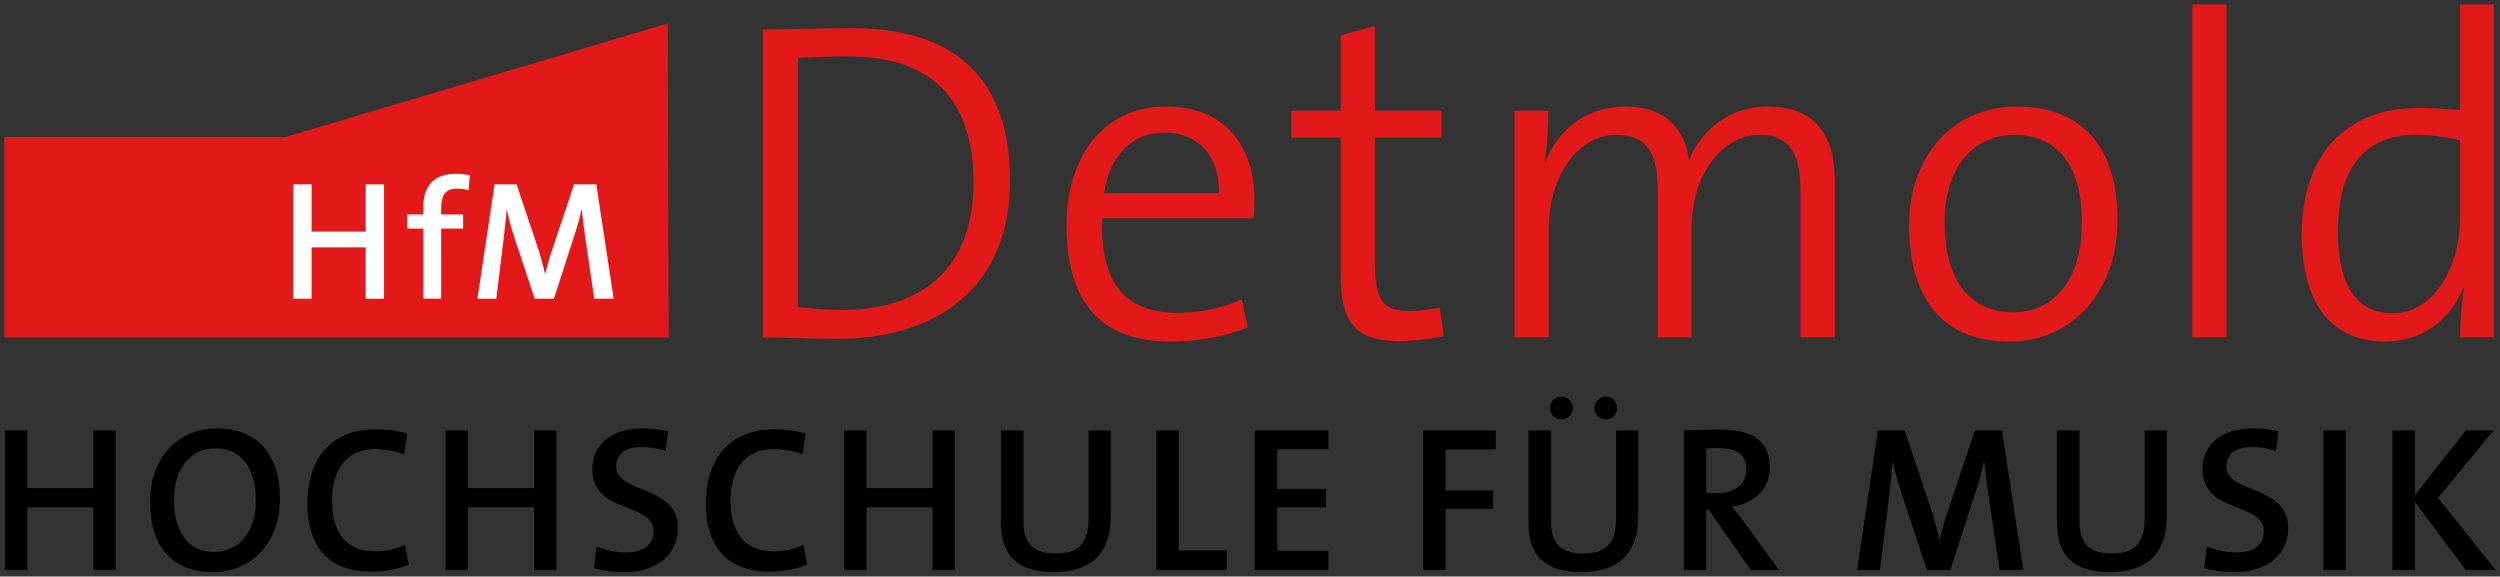 <?xml version="1.0" encoding="UTF-8" standalone="no"?>
<!-- Created with Inkscape (http://www.inkscape.org/) -->
<svg xmlns:dc="http://purl.org/dc/elements/1.1/" xmlns:cc="http://creativecommons.org/ns#" xmlns:rdf="http://www.w3.org/1999/02/22-rdf-syntax-ns#" xmlns:svg="http://www.w3.org/2000/svg" xmlns="http://www.w3.org/2000/svg" xmlns:sodipodi="http://sodipodi.sourceforge.net/DTD/sodipodi-0.dtd" xmlns:inkscape="http://www.inkscape.org/namespaces/inkscape" width="565.82" height="130.48" id="svg4660" version="1.1" inkscape:version="0.48.1 " sodipodi:docname="Neues Dokument 2">
  <rect width="100%" height="100%" fill="#333333" stroke="none"/>
  <defs id="defs4662"/>
  <sodipodi:namedview id="base" pagecolor="#ffffff" bordercolor="#666666" borderopacity="1.0" inkscape:pageopacity="0.0" inkscape:pageshadow="2" inkscape:zoom="1.5856033" inkscape:cx="282.91001" inkscape:cy="65.239996" inkscape:document-units="px" inkscape:current-layer="layer1" showgrid="false" fit-margin-top="0" fit-margin-left="0" fit-margin-right="0" fit-margin-bottom="0" inkscape:window-width="1024" inkscape:window-height="678" inkscape:window-x="-4" inkscape:window-y="-4" inkscape:window-maximized="1"/>
  <g inkscape:label="Ebene 1" inkscape:groupmode="layer" id="layer1" transform="translate(110.483,-551.837)">
    <path inkscape:connector-curvature="0" style="fill:#e31919;fill-opacity:1;fill-rule:nonzero;stroke:none" d="m 40.75,557.119 -86.646,25.742 -63.589,0 0,45.347 150.337,0 -0.21,-71.089" id="path62"/>
    <path inkscape:connector-curvature="0" style="fill:#ffffff;fill-opacity:1;fill-rule:nonzero;stroke:none" d="m -23.572,619.443 0,-25.879 -4.15,0 0,10.693 -12.231,0 0,-10.693 -4.175,0 0,25.879 4.175,0 0,-11.621 12.231,0 0,11.621 4.15,0 z m 0,0" id="path64"/>
    <path inkscape:connector-curvature="0" style="fill:#ffffff;fill-opacity:1;fill-rule:nonzero;stroke:none" d="m -4.138,591.513 c -1.001,-0.22 -2.026,-0.342 -3.1,-0.342 -4.956,0 -7.446,2.539 -7.446,7.764 l 0,1.44 -3.638,0 0,3.198 3.638,0 0,15.869 4.053,0 0,-15.869 4.956,0 0,-3.198 -4.956,0 0,-1.538 c 0,-2.979 1.123,-4.321 3.564,-4.321 0.855,0 1.782,0.122 2.612,0.391 l 0.317,-3.394 z m 0,0" id="path66"/>
    <path inkscape:connector-curvature="0" style="fill:#ffffff;fill-opacity:1;fill-rule:nonzero;stroke:none" d="m 28.406,619.443 -3.931,-25.879 -5.029,0 -5.054,15.112 c -0.635,1.758 -1.001,3.223 -1.465,5.127 l -0.049,0 c -0.464,-1.953 -1.001,-3.833 -1.44,-5.298 l -5.005,-14.941 -4.981,0 -3.882,25.879 4.272,0 1.636,-13.379 c 0.269,-2.466 0.537,-4.492 0.708,-6.714 l 0.074,0 c 0.366,1.953 0.903,3.955 1.636,6.104 l 4.639,13.989 4.346,0 4.858,-15.039 c 0.659,-1.953 1.05,-3.613 1.343,-5.054 l 0.098,0 c 0.171,1.685 0.415,3.711 0.806,6.323 l 2.026,13.77 4.394,0 z m 0,0" id="path68"/>
    <path inkscape:connector-curvature="0" style="fill:#e31919;fill-opacity:1;fill-rule:nonzero;stroke:none" d="m 118.108,592.68 c 0,-23.73 -13.208,-34.473 -35.84,-34.473 -7.226,0 -14.746,0.293 -20.117,0.293 l 0,69.702 c 4.858,0 9.912,0.317 16.919,0.317 22.827,0 39.038,-11.89 39.038,-35.84 z m -8.252,0.513 c 0,19.824 -12.183,28.809 -29.736,28.809 -3.003,0 -7.227,-0.293 -10.034,-0.708 l 0,-56.372 c 2.808,-0.122 7.446,-0.317 11.377,-0.317 18.896,0 28.394,9.692 28.394,28.589 z m 0,0" id="path70"/>
    <path inkscape:connector-curvature="0" style="fill:#e31919;fill-opacity:1;fill-rule:nonzero;stroke:none" d="m 173.43,597.124 c 0,-11.353 -5.884,-21.167 -20.02,-21.167 -14.258,0 -22.51,11.475 -22.51,26.855 0,17.969 8.252,26.318 23.535,26.318 6.396,0 12.402,-1.123 17.456,-3.198 l -1.343,-6.299 c -4.443,1.953 -9.595,3.003 -14.551,3.003 -11.475,0 -17.554,-6.299 -17.041,-21.387 l 34.277,0 c 0.195,-1.855 0.195,-3.198 0.195,-4.126 z m -8.032,-1.538 -26.025,0 c 1.245,-8.472 6.396,-13.745 13.623,-13.745 7.837,0 12.598,5.371 12.402,13.745 z m 0,0" id="path72"/>
    <path inkscape:connector-curvature="0" style="fill:#e31919;fill-opacity:1;fill-rule:nonzero;stroke:none" d="m 216.282,627.885 -0.928,-6.494 c -1.953,0.513 -4.346,0.83 -6.909,0.83 -6.104,0 -7.764,-2.393 -7.764,-11.572 l 0,-27.661 15.088,0 0,-6.104 -15.088,0 0,-19.189 -7.739,2.148 0,17.041 -11.157,0 0,6.104 11.157,0 0,30.859 c 0,10.645 3.003,15.186 13.33,15.186 3.198,0 7.129,-0.513 10.01,-1.147 z m 0,0" id="path74"/>
    <path inkscape:connector-curvature="0" style="fill:#e31919;fill-opacity:1;fill-rule:nonzero;stroke:none" d="m 304.773,628.203 0,-35.522 c 0,-11.548 -5.591,-16.724 -15.185,-16.724 -10.425,0 -16.016,7.446 -17.871,12.28 -0.195,-3.906 -2.686,-12.28 -14.355,-12.28 -8.447,0 -15.161,4.956 -18.066,12.5 l -0.195,-0.098 c 0.61,-3.198 0.83,-8.057 0.83,-11.475 l -7.642,0 0,51.318 7.739,0 0,-24.365 c 0,-12.598 6.909,-21.484 15.381,-21.484 7.861,0 9.302,5.688 9.302,12.695 l 0,33.154 7.642,0 0,-24.365 c 0,-13.33 7.52,-21.484 15.381,-21.484 7.422,0 9.277,5.078 9.277,12.817 l 0,33.032 7.764,0 z m 0,0" id="path76"/>
    <path inkscape:connector-curvature="0" style="fill:#e31919;fill-opacity:1;fill-rule:nonzero;stroke:none" d="m 368.762,601.665 c 0,-18.799 -10.205,-25.708 -22.705,-25.708 -15.381,0 -24.463,12.183 -24.463,26.855 0,17.969 8.862,26.318 22.607,26.318 15.161,0 24.561,-12.183 24.561,-27.466 z m -8.057,0.513 c 0,14.16 -7.324,20.337 -15.381,20.337 -10.01,0 -15.698,-7.227 -15.698,-20.337 0,-13.721 7.642,-19.824 15.698,-19.824 10.229,0 15.381,7.446 15.381,19.824 z m 0,0" id="path78"/>
    <path inkscape:connector-curvature="0" style="fill:#e31919;fill-opacity:1;fill-rule:nonzero;stroke:none" d="m 393.44,628.203 0,-75.366 -7.739,0 0,75.366 7.739,0 z m 0,0" id="path80"/>
    <path inkscape:connector-curvature="0" style="fill:#e31919;fill-opacity:1;fill-rule:nonzero;stroke:none" d="m 453.928,628.203 0,-75.366 -7.617,0 0,23.95 c -3.516,-0.317 -6.519,-0.513 -9.521,-0.513 -15.991,0 -26.318,10.327 -26.318,28.589 0,14.966 6.201,24.268 18.896,24.268 8.252,0 14.771,-4.858 17.651,-12.183 l 0.22,0.098 c -0.635,3.101 -0.928,8.057 -0.928,11.157 l 7.617,0 z m -7.617,-26.538 c 0,9.082 -5.078,21.069 -15.283,21.069 -8.472,0 -12.402,-6.909 -12.402,-18.481 0,-15.479 7.031,-21.899 17.554,-21.899 3.296,0 6.616,0.415 10.132,1.245 l 0,18.066 z m 0,0" id="path82"/>
    <path inkscape:connector-curvature="0" style="fill:#000000;fill-opacity:1;fill-rule:nonzero;stroke:none" d="m -84.299,680.854 0,-31.592 -5.054,0 0,13.062 -14.941,0 0,-13.062 -5.078,0 0,31.592 5.078,0 0,-14.185 14.941,0 0,14.185 5.054,0 z m 0,0" id="path84"/>
    <path inkscape:connector-curvature="0" style="fill:#000000;fill-opacity:1;fill-rule:nonzero;stroke:none" d="m -47.131,664.668 c 0,-10.596 -5.713,-15.869 -14.233,-15.869 -8.325,0 -15.161,6.128 -15.161,16.602 0,9.692 4.639,15.918 14.233,15.918 8.374,0 15.161,-6.177 15.161,-16.65 z m -5.444,0.513 c 0,7.861 -4.663,11.597 -9.351,11.597 -6.226,0 -9.18,-4.81 -9.18,-11.987 0,-7.568 4.394,-11.499 9.277,-11.499 5.884,0 9.253,4.248 9.253,11.89 z m 0,0" id="path86"/>
    <path inkscape:connector-curvature="0" style="fill:#000000;fill-opacity:1;fill-rule:nonzero;stroke:none" d="m -17.976,679.633 -0.855,-4.492 c -1.782,0.903 -4.346,1.489 -6.494,1.489 -6.885,0 -10.01,-4.199 -10.01,-11.548 0,-6.543 2.978,-11.597 9.595,-11.597 2.271,0 4.565,0.415 6.689,1.147 l 0.733,-4.663 c -2.148,-0.659 -4.663,-0.977 -7.007,-0.977 -10.62,0 -15.601,7.104 -15.601,16.919 0,8.472 3.906,15.308 14.478,15.308 3.027,0 6.079,-0.61 8.472,-1.587 z m 0,0" id="path88"/>
    <path inkscape:connector-curvature="0" style="fill:#000000;fill-opacity:1;fill-rule:nonzero;stroke:none" d="m 15.432,680.854 0,-31.592 -5.054,0 0,13.062 -14.941,0 0,-13.062 -5.078,0 0,31.592 5.078,0 0,-14.185 14.941,0 0,14.185 5.054,0 z m 0,0" id="path90"/>
    <path inkscape:connector-curvature="0" style="fill:#000000;fill-opacity:1;fill-rule:nonzero;stroke:none" d="m 42.957,671.406 c 0,-9.985 -13.989,-7.69 -13.989,-13.989 0,-2.637 1.807,-4.419 5.786,-4.419 1.88,0 3.76,0.342 5.444,0.903 l 0.513,-4.492 c -1.733,-0.391 -3.931,-0.61 -5.713,-0.61 -7.3,0 -11.426,3.784 -11.426,9.229 0,10.181 13.867,7.373 13.867,14.038 0,3.442 -2.856,4.81 -6.177,4.81 -2.393,0 -4.688,-0.513 -6.738,-1.318 l -0.561,4.883 c 2.002,0.562 4.394,0.879 7.104,0.879 7.153,0 11.89,-4.15 11.89,-9.912 z m 0,0" id="path92"/>
    <path inkscape:connector-curvature="0" style="fill:#000000;fill-opacity:1;fill-rule:nonzero;stroke:none" d="m 72.21,679.633 -0.854,-4.492 c -1.782,0.903 -4.346,1.489 -6.494,1.489 -6.885,0 -10.01,-4.199 -10.01,-11.548 0,-6.543 2.978,-11.597 9.595,-11.597 2.271,0 4.566,0.415 6.689,1.147 l 0.732,-4.663 c -2.148,-0.659 -4.663,-0.977 -7.007,-0.977 -10.62,0 -15.601,7.104 -15.601,16.919 0,8.472 3.906,15.308 14.477,15.308 3.027,0 6.079,-0.61 8.472,-1.587 z m 0,0" id="path94"/>
    <path inkscape:connector-curvature="0" style="fill:#000000;fill-opacity:1;fill-rule:nonzero;stroke:none" d="m 105.623,680.854 0,-31.592 -5.054,0 0,13.062 -14.941,0 0,-13.062 -5.078,0 0,31.592 5.078,0 0,-14.185 14.941,0 0,14.185 5.054,0 z m 0,0" id="path96"/>
    <path inkscape:connector-curvature="0" style="fill:#000000;fill-opacity:1;fill-rule:nonzero;stroke:none" d="m 140.901,668.696 0,-19.434 -5.005,0 0,19.8 c 0,5.884 -2.344,8.057 -7.471,8.057 -5.859,0 -7.275,-3.198 -7.275,-7.397 l 0,-20.459 -5.078,0 0,20.825 c 0,5.811 2.1,11.23 12.012,11.23 8.301,0 12.817,-4.199 12.817,-12.622 z m 0,0" id="path98"/>
    <path inkscape:connector-curvature="0" style="fill:#000000;fill-opacity:1;fill-rule:nonzero;stroke:none" d="m 167.161,680.854 0,-4.443 -10.864,0 0,-27.148 -5.078,0 0,31.592 15.942,0 z m 0,0" id="path100"/>
    <path inkscape:connector-curvature="0" style="fill:#000000;fill-opacity:1;fill-rule:nonzero;stroke:none" d="m 190.144,680.854 0,-4.346 -11.572,0 0,-9.839 11.011,0 0,-4.15 -11.011,0 0,-9.009 11.572,0 0,-4.248 -16.65,0 0,31.592 16.65,0 z m 0,0" id="path102"/>
    <path inkscape:connector-curvature="0" style="fill:#000000;fill-opacity:1;fill-rule:nonzero;stroke:none" d="m 228.049,653.559 0,-4.297 -16.455,0 0,31.592 5.078,0 0,-13.843 10.767,0 0,-4.175 -10.767,0 0,-9.277 11.377,0 z m 0,0" id="path106"/>
    <path inkscape:connector-curvature="0" style="fill:#000000;fill-opacity:1;fill-rule:nonzero;stroke:none" d="m 260.291,668.696 0,-19.434 -5.005,0 0,19.8 c 0,5.884 -2.344,8.057 -7.471,8.057 -5.859,0 -7.275,-3.198 -7.275,-7.397 l 0,-20.459 -5.078,0 0,20.825 c 0,5.811 2.1,11.23 12.012,11.23 8.301,0 12.817,-4.199 12.817,-12.622 z m -4.761,-24.487 c 0,-1.44 -1.172,-2.612 -2.588,-2.612 -1.44,0 -2.563,1.172 -2.563,2.612 0,1.392 1.123,2.563 2.563,2.563 1.416,0 2.588,-1.172 2.588,-2.563 z m -10.059,0 c 0,-1.44 -1.123,-2.612 -2.588,-2.612 -1.392,0 -2.563,1.172 -2.563,2.612 0,1.392 1.172,2.563 2.563,2.563 1.465,0 2.588,-1.172 2.588,-2.563 z m 0,0" id="path108"/>
    <path inkscape:connector-curvature="0" style="fill:#000000;fill-opacity:1;fill-rule:nonzero;stroke:none" d="m 292.166,680.854 -8.032,-10.986 c -0.757,-1.099 -1.733,-2.271 -2.637,-3.394 4.736,-0.562 8.618,-3.784 8.618,-8.838 0,-6.274 -4.492,-8.569 -11.035,-8.569 -3.564,0 -6.201,0.049 -8.472,0.195 l 0,31.592 5.078,0 0,-13.672 0.561,0 9.521,13.672 6.396,0 z m -7.397,-22.656 c 0,3.149 -2.466,5.249 -6.592,5.249 -1.123,0 -2.002,-0.049 -2.49,-0.098 l 0,-10.01 c 0.757,-0.049 1.685,-0.098 2.686,-0.098 4.248,0 6.396,1.489 6.396,4.956 z m 0,0" id="path110"/>
    <path inkscape:connector-curvature="0" style="fill:#000000;fill-opacity:1;fill-rule:nonzero;stroke:none" d="m 347.449,680.854 -4.834,-31.592 -6.128,0 -6.177,18.433 c -0.732,2.173 -1.221,3.931 -1.782,6.274 l -0.049,0 c -0.561,-2.393 -1.196,-4.688 -1.758,-6.445 l -6.104,-18.262 -6.079,0 -4.712,31.592 5.176,0 2.026,-16.333 c 0.317,-3.003 0.659,-5.469 0.83,-8.203 l 0.098,0 c 0.464,2.393 1.123,4.834 2.026,7.446 l 5.664,17.09 5.274,0 5.957,-18.335 c 0.781,-2.393 1.245,-4.419 1.636,-6.201 l 0.098,0 c 0.22,2.075 0.513,4.541 0.977,7.739 l 2.466,16.797 5.396,0 z m 0,0" id="path114"/>
    <path inkscape:connector-curvature="0" style="fill:#000000;fill-opacity:1;fill-rule:nonzero;stroke:none" d="m 379.915,668.696 0,-19.434 -5.005,0 0,19.8 c 0,5.884 -2.344,8.057 -7.471,8.057 -5.859,0 -7.275,-3.198 -7.275,-7.397 l 0,-20.459 -5.078,0 0,20.825 c 0,5.811 2.1,11.23 12.012,11.23 8.301,0 12.817,-4.199 12.817,-12.622 z m 0,0" id="path116"/>
    <path inkscape:connector-curvature="0" style="fill:#000000;fill-opacity:1;fill-rule:nonzero;stroke:none" d="m 407.405,671.406 c 0,-9.985 -13.989,-7.69 -13.989,-13.989 0,-2.637 1.807,-4.419 5.786,-4.419 1.88,0 3.76,0.342 5.444,0.903 l 0.513,-4.492 c -1.733,-0.391 -3.931,-0.61 -5.713,-0.61 -7.3,0 -11.426,3.784 -11.426,9.229 0,10.181 13.867,7.373 13.867,14.038 0,3.442 -2.856,4.81 -6.177,4.81 -2.393,0 -4.688,-0.513 -6.738,-1.318 l -0.561,4.883 c 2.002,0.562 4.394,0.879 7.104,0.879 7.153,0 11.89,-4.15 11.89,-9.912 z m 0,0" id="path118"/>
    <path inkscape:connector-curvature="0" style="fill:#000000;fill-opacity:1;fill-rule:nonzero;stroke:none" d="m 420.447,680.854 0,-31.592 -5.078,0 0,31.592 5.078,0 z m 0,0" id="path120"/>
    <path inkscape:connector-curvature="0" style="fill:#000000;fill-opacity:1;fill-rule:nonzero;stroke:none" d="m 454.339,680.854 -13.013,-16.333 12.549,-15.259 -6.274,0 -11.523,14.648 0,-14.648 -5.078,0 0,31.592 5.078,0 0,-15.454 11.475,15.454 6.787,0 z m 0,0" id="path122"/>
  </g>
</svg>